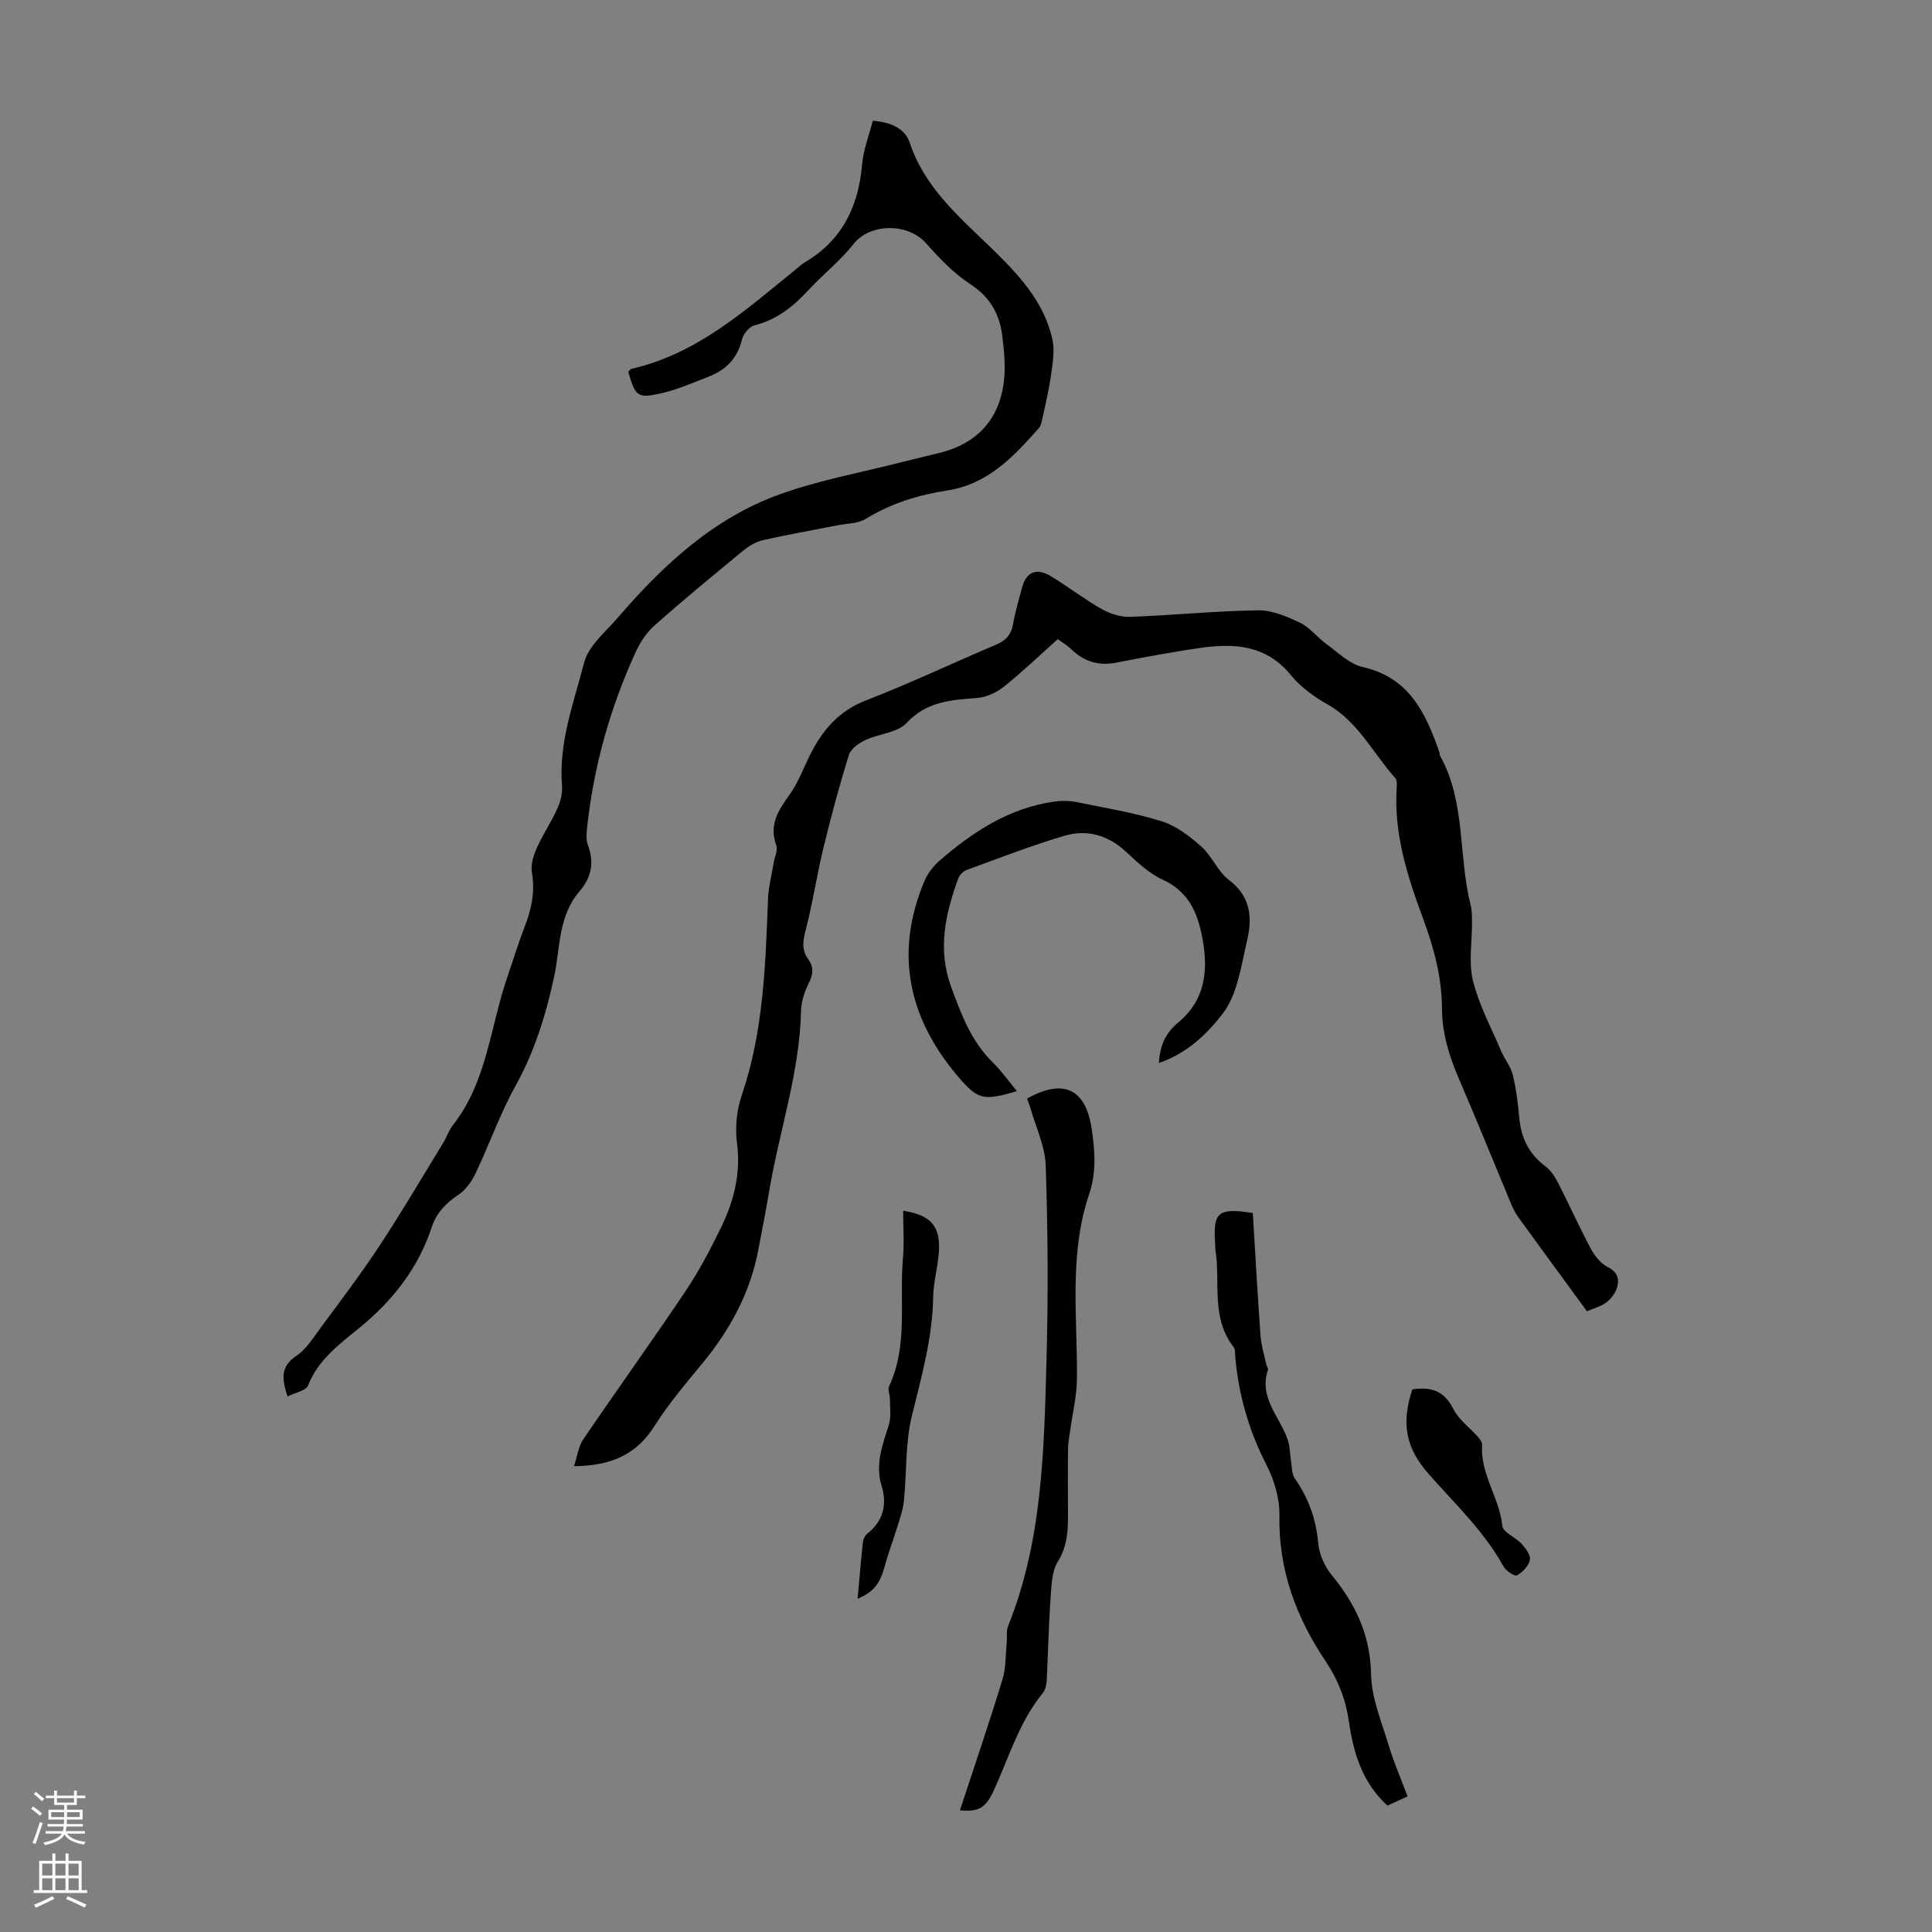 <svg enable-background="new 0 0 400 400" viewBox="0 0 400 400" xmlns="http://www.w3.org/2000/svg"><rect x="0" y="0" width="400" height="400" fill="#808080" stroke="none"/><g fill="#000001"><path d="m328.56 271.48c-4.93-6.74-9.64-13.14-14.29-19.58-.64-.89-1.11-1.93-1.54-2.96-3.53-8.45-6.95-16.95-10.58-25.36-2.06-4.77-3.59-9.57-3.61-14.85-.02-6.44-1.7-12.58-3.92-18.59-3.24-8.73-6.07-17.55-5.45-27.06.04-.66.1-1.55-.27-1.96-4.65-5.18-7.72-11.76-14.17-15.36-2.76-1.54-5.5-3.57-7.48-6-5.03-6.17-11.58-6.62-18.55-5.64-5.86.82-11.69 1.92-17.5 3.06-3.72.73-6.79-.18-9.46-2.82-.71-.7-1.61-1.2-2.74-2.04-3.69 3.3-7.3 6.77-11.19 9.88-1.52 1.21-3.63 2.16-5.54 2.31-5.36.42-10.39.69-14.56 5.17-1.9 2.04-5.73 2.21-8.54 3.54-1.36.64-3.02 1.81-3.42 3.09-1.98 6.36-3.71 12.81-5.28 19.29-1.34 5.52-2.17 11.17-3.59 16.67-.59 2.29-1.04 4.27.43 6.29 1.16 1.6 1.11 3.1.17 4.93-.9 1.75-1.58 3.81-1.63 5.76-.28 12.77-4.49 24.83-6.58 37.27-.68 4.08-1.5 8.13-2.26 12.2-1.67 8.91-5.84 16.56-11.56 23.51-3.48 4.23-7.06 8.44-9.97 13.05-3.77 5.97-9.1 8.21-16.64 8.28.69-2.08.91-4.08 1.92-5.56 6.97-10.26 14.23-20.33 21.14-30.63 2.79-4.16 5.15-8.65 7.35-13.16 2.67-5.48 4.16-11.19 3.34-17.5-.42-3.2-.09-6.79.95-9.85 4.53-13.25 4.94-26.96 5.47-40.71.1-2.53.77-5.04 1.18-7.56.2-1.2.89-2.57.53-3.56-1.51-4.17.33-7.17 2.67-10.38 1.81-2.49 2.91-5.51 4.3-8.31 2.56-5.14 5.93-9.15 11.64-11.35 9.06-3.49 17.85-7.7 26.81-11.47 2.07-.87 3.21-2.07 3.6-4.3.44-2.53 1.19-5 1.84-7.48.89-3.4 2.99-4.28 6.13-2.36 3.53 2.16 6.83 4.71 10.42 6.74 1.72.97 3.91 1.66 5.86 1.59 8.83-.32 17.64-1.22 26.47-1.35 2.9-.04 5.98 1.27 8.68 2.56 2.05.98 3.56 3.03 5.46 4.41 2.42 1.75 4.8 4.16 7.53 4.77 9.71 2.19 13.08 9.61 15.91 17.73.07.21.02.47.12.66 5.35 9.62 3.73 20.66 6.31 30.85.3 1.17.28 2.44.29 3.66.03 4.03-.74 8.25.2 12.04 1.25 5.05 3.8 9.78 5.86 14.62.72 1.68 1.98 3.19 2.4 4.92.71 2.92 1.06 5.95 1.34 8.95.39 4.14 2.04 7.44 5.42 9.96 1.1.83 1.96 2.14 2.6 3.4 2.34 4.57 4.44 9.27 6.87 13.8.78 1.47 2.07 2.98 3.51 3.7 1.99.99 2.29 2.45 1.86 4.08-.31 1.16-1.19 2.37-2.16 3.11-1.12.89-2.6 1.25-4.1 1.9z"/><path d="m130.06 76.96c.35-.32.5-.56.68-.6 13.64-3.09 23.64-12.2 34.06-20.61.61-.49 1.18-1.06 1.85-1.45 7.71-4.56 11.09-11.54 11.84-20.25.26-3.04 1.44-6.01 2.21-9.05 3.63.3 6.64 1.49 7.66 4.57 3.05 9.18 10.05 15.16 16.61 21.52 5.67 5.5 11.14 11.16 12.92 19.17.52 2.36.04 5-.3 7.47-.42 3.05-1.17 6.07-1.81 9.09-.13.62-.29 1.34-.69 1.8-5.21 5.92-10.57 11.62-18.94 12.92-6.01.93-11.7 2.68-16.96 5.91-1.6.98-3.85.92-5.8 1.31-5.15 1.02-10.33 1.92-15.45 3.08-1.44.33-2.88 1.19-4.05 2.15-6.22 5.12-12.45 10.24-18.47 15.59-1.68 1.49-2.99 3.61-3.93 5.68-5.12 11.27-8.46 23.06-9.86 35.38-.16 1.42-.39 3.03.08 4.3 1.36 3.63.73 6.76-1.72 9.59-4.44 5.12-3.98 11.69-5.27 17.72-1.7 7.9-4.05 15.47-8.02 22.63-3.18 5.72-5.36 11.99-8.18 17.92-.81 1.7-2.01 3.49-3.53 4.5-2.63 1.75-4.61 3.77-5.61 6.78-2.81 8.53-8.08 15.2-15.01 20.87-4.08 3.34-8.5 6.56-10.59 11.9-.42 1.08-2.64 1.46-4.26 2.28-1.16-3.69-1.48-6.2 1.79-8.38 2.05-1.37 3.51-3.71 5.02-5.77 4.17-5.65 8.42-11.25 12.28-17.11 4.6-6.98 8.84-14.21 13.2-21.34.7-1.14 1.1-2.5 1.92-3.53 7.15-9.06 7.76-20.51 11.36-30.86 1.17-3.38 2.19-6.81 3.49-10.14 1.45-3.71 2.24-7.38 1.54-11.43-.27-1.59.35-3.5 1.04-5.05 1.22-2.75 2.95-5.27 4.19-8.02.66-1.45 1.14-3.2 1.01-4.75-.73-8.94 2.41-17.24 4.59-25.59.91-3.47 4.43-6.34 6.98-9.3 9.37-10.88 19.81-20.6 33.55-25.53 8.27-2.96 17.04-4.55 25.58-6.74 2.49-.64 5-1.21 7.49-1.83 7.78-1.93 12.45-6.99 13.32-15.03.33-3.07.01-6.25-.38-9.33-.57-4.49-2.6-7.97-6.65-10.61-3.41-2.22-6.35-5.31-9.07-8.39-3.81-4.31-11.66-4.24-15.12.19-2.67 3.41-6.19 6.15-9.15 9.35-3.16 3.43-6.59 6.24-11.27 7.41-1.08.27-2.34 1.78-2.61 2.93-.95 4.02-3.45 6.4-7.11 7.79-3.12 1.19-6.22 2.58-9.45 3.32-5.08 1.17-5.49.74-7-4.43z"/><path d="m239.93 220.08c.27-3.98 1.55-6.34 4.09-8.46 5.87-4.89 6.2-11.47 4.72-18.4-1.05-4.89-3.06-8.83-8.03-11.1-2.84-1.3-5.29-3.64-7.63-5.81-3.71-3.45-8.07-4.64-12.71-3.27-6.84 2.03-13.51 4.62-20.22 7.07-.71.26-1.49 1.03-1.75 1.75-2.66 7.34-4.36 14.63-1.46 22.51 2.1 5.72 4.16 11.24 8.62 15.61 1.82 1.78 3.3 3.9 4.97 5.92-6.94 2.08-8.1 1.85-12.39-3.26-10.14-12.08-12.97-25.45-6.73-40.26.66-1.57 1.83-3.07 3.12-4.19 6.92-6.01 14.46-10.92 23.79-12.24 1.5-.21 3.11-.18 4.59.12 5.91 1.2 11.9 2.19 17.64 3.98 2.99.94 5.78 3.09 8.18 5.23 2.21 1.97 3.4 5.17 5.72 6.92 4.56 3.43 4.85 7.89 3.74 12.58-1.23 5.2-1.98 11.12-5.05 15.1-3.11 4.04-7.3 8.2-13.21 10.2z"/><path d="m198.74 374.81c2.97-9.04 6.03-17.99 8.79-27.02.76-2.47.65-5.21.91-7.83.11-1.09-.13-2.3.26-3.27 7.14-17.72 7.45-36.44 7.97-55.08.37-13.41.28-26.85-.16-40.26-.13-4.07-2.09-8.07-3.23-12.1-.17-.62-.42-1.22-.63-1.8 7.53-4.22 12.12-2.03 13.36 6.21.69 4.55 1.02 9.04-.51 13.57-4.24 12.51-2.41 25.44-2.53 38.25-.03 3.49-.89 6.97-1.36 10.46-.18 1.32-.46 2.65-.48 3.97-.06 4.25-.04 8.5-.02 12.75.01 3.67.07 7.17-2.08 10.61-1.31 2.1-1.34 5.12-1.53 7.76-.4 5.66-.5 11.35-.8 17.02-.05.86-.3 1.88-.83 2.52-4.9 5.99-7 13.36-10.16 20.2-1.67 3.66-3.21 4.38-6.97 4.04z"/><path d="m259.38 251.14c.52 8.5.99 16.96 1.6 25.41.14 1.96.75 3.89 1.16 5.83.09.43.48.92.37 1.26-1.96 5.84 2.59 9.79 4.15 14.6.42 1.31.39 2.75.62 4.12.21 1.27.13 2.79.81 3.76 2.82 4.04 4.38 8.39 4.83 13.34.2 2.27 1.29 4.79 2.74 6.57 4.96 6.03 8.05 12.44 8.2 20.58.09 4.96 2.2 9.92 3.67 14.8 1.05 3.5 2.53 6.88 3.89 10.51-1.57.72-2.95 1.35-4.17 1.91-5.28-4.85-7.05-11-7.99-17.51-.65-4.5-2.24-8.56-4.79-12.36-6.12-9.1-9.79-18.94-9.58-30.18.07-3.52-1.08-7.38-2.71-10.55-3.65-7.09-5.74-14.49-6.44-22.36-.06-.67.04-1.5-.32-1.96-4.74-6.04-2.74-13.31-3.76-20.02-.1-.66-.06-1.34-.11-2.01-.35-5.91.77-6.86 7.83-5.74z"/><path d="m186.99 250.68c5.21.79 7.4 2.77 7.43 7.3.03 3.52-1.17 7.03-1.22 10.56-.13 8.48-2.42 16.47-4.41 24.61-1.38 5.64-1.05 11.68-1.64 17.53-.18 1.81-.8 3.59-1.34 5.34-.84 2.76-1.89 5.46-2.64 8.25-.97 3.59-2.22 5.29-5.61 6.74.36-4.02.68-7.88 1.1-11.74.07-.61.42-1.35.88-1.72 3.34-2.62 4.17-6.07 2.99-9.9-1.39-4.52.2-8.5 1.49-12.65.52-1.67.22-3.6.23-5.41 0-.86-.49-1.89-.18-2.57 3.99-8.49 2.09-17.6 2.87-26.42.29-3.22.05-6.47.05-9.92z"/><path d="m292.41 287.66c3.71-.57 6.55.18 8.46 4.01 1.12 2.25 3.43 3.9 5.16 5.86.39.45.86 1.09.83 1.61-.42 6.02 3.58 10.95 4.18 16.77.14 1.36 2.76 2.36 4.01 3.74.83.92 1.89 2.35 1.69 3.32-.26 1.24-1.5 2.55-2.67 3.19-.47.26-2.27-.93-2.78-1.84-4.05-7.35-10.13-13.02-15.57-19.23-4.72-5.4-5.62-10.43-3.31-17.43z"/></g><path d="m6.44 374.46.42-.45c.65.47 1.27.95 1.85 1.44l-.45.49c-.65-.56-1.25-1.06-1.82-1.48m.93 7.33-.63-.26c.55-1.36 1.05-2.8 1.52-4.33.19.1.38.19.59.27-.46 1.29-.95 2.73-1.48 4.32m-.38-10.38.44-.42c.43.34 1.01.82 1.74 1.44l-.49.49c-.53-.51-1.09-1.01-1.69-1.51m2.5.35h1.72v-1.04h.59v1.04h3.52v-1.04h.59v1.04h1.75v.53h-1.75v1.42h-2.03v.97h3.22v2.03h-3.24c0 .35-.01.66-.03.93h3.32v.53h-3.37c-.03.27-.08.58-.15.94h3.96v.53h-3.71c.67.92 1.93 1.48 3.79 1.68-.13.24-.23.44-.29.59-2.13-.38-3.48-1.08-4.04-2.12-.43.97-1.77 1.72-4.03 2.23-.09-.19-.2-.37-.33-.55 2.1-.42 3.37-1.03 3.81-1.83h-3.36v-.53h3.58c.08-.29.13-.61.16-.94h-3.33v-.53h3.39c.02-.27.04-.58.04-.93h-3.23v-2.03h3.25v-.97h-2.07v-1.42h-1.73zm1.12 3.44v1h2.65c.01-.3.02-.44.01-.4v-.25-.35zm1.19-2h3.52v-.91h-3.52zm4.71 2h-2.63v.59c0 .15-.01.28-.01.4h2.64z" fill="#fbfafa"/><path d="m13.56 383.74h.63v1.52h2.72v6.07h1.13v.6h-11.06v-.6h1.13v-6.07h2.73v-1.52h.63v1.52h2.1v-1.52zm-2.69 8.83.38.56c-1.24.63-2.53 1.25-3.85 1.85-.1-.21-.21-.42-.34-.63 1.36-.55 2.63-1.15 3.81-1.78m-2.13-4.27h2.1v-2.45h-2.1zm0 3.04h2.1v-2.46h-2.1zm2.72-3.04h2.1v-2.45h-2.1zm0 3.04h2.1v-2.46h-2.1zm6.07 3.6c-1.41-.71-2.7-1.3-3.86-1.78l.35-.56c1.45.62 2.75 1.19 3.88 1.72zm-1.25-9.09h-2.1v2.45h2.1zm-2.09 5.49h2.1v-2.46h-2.1z" fill="#fbfafa"/></svg>